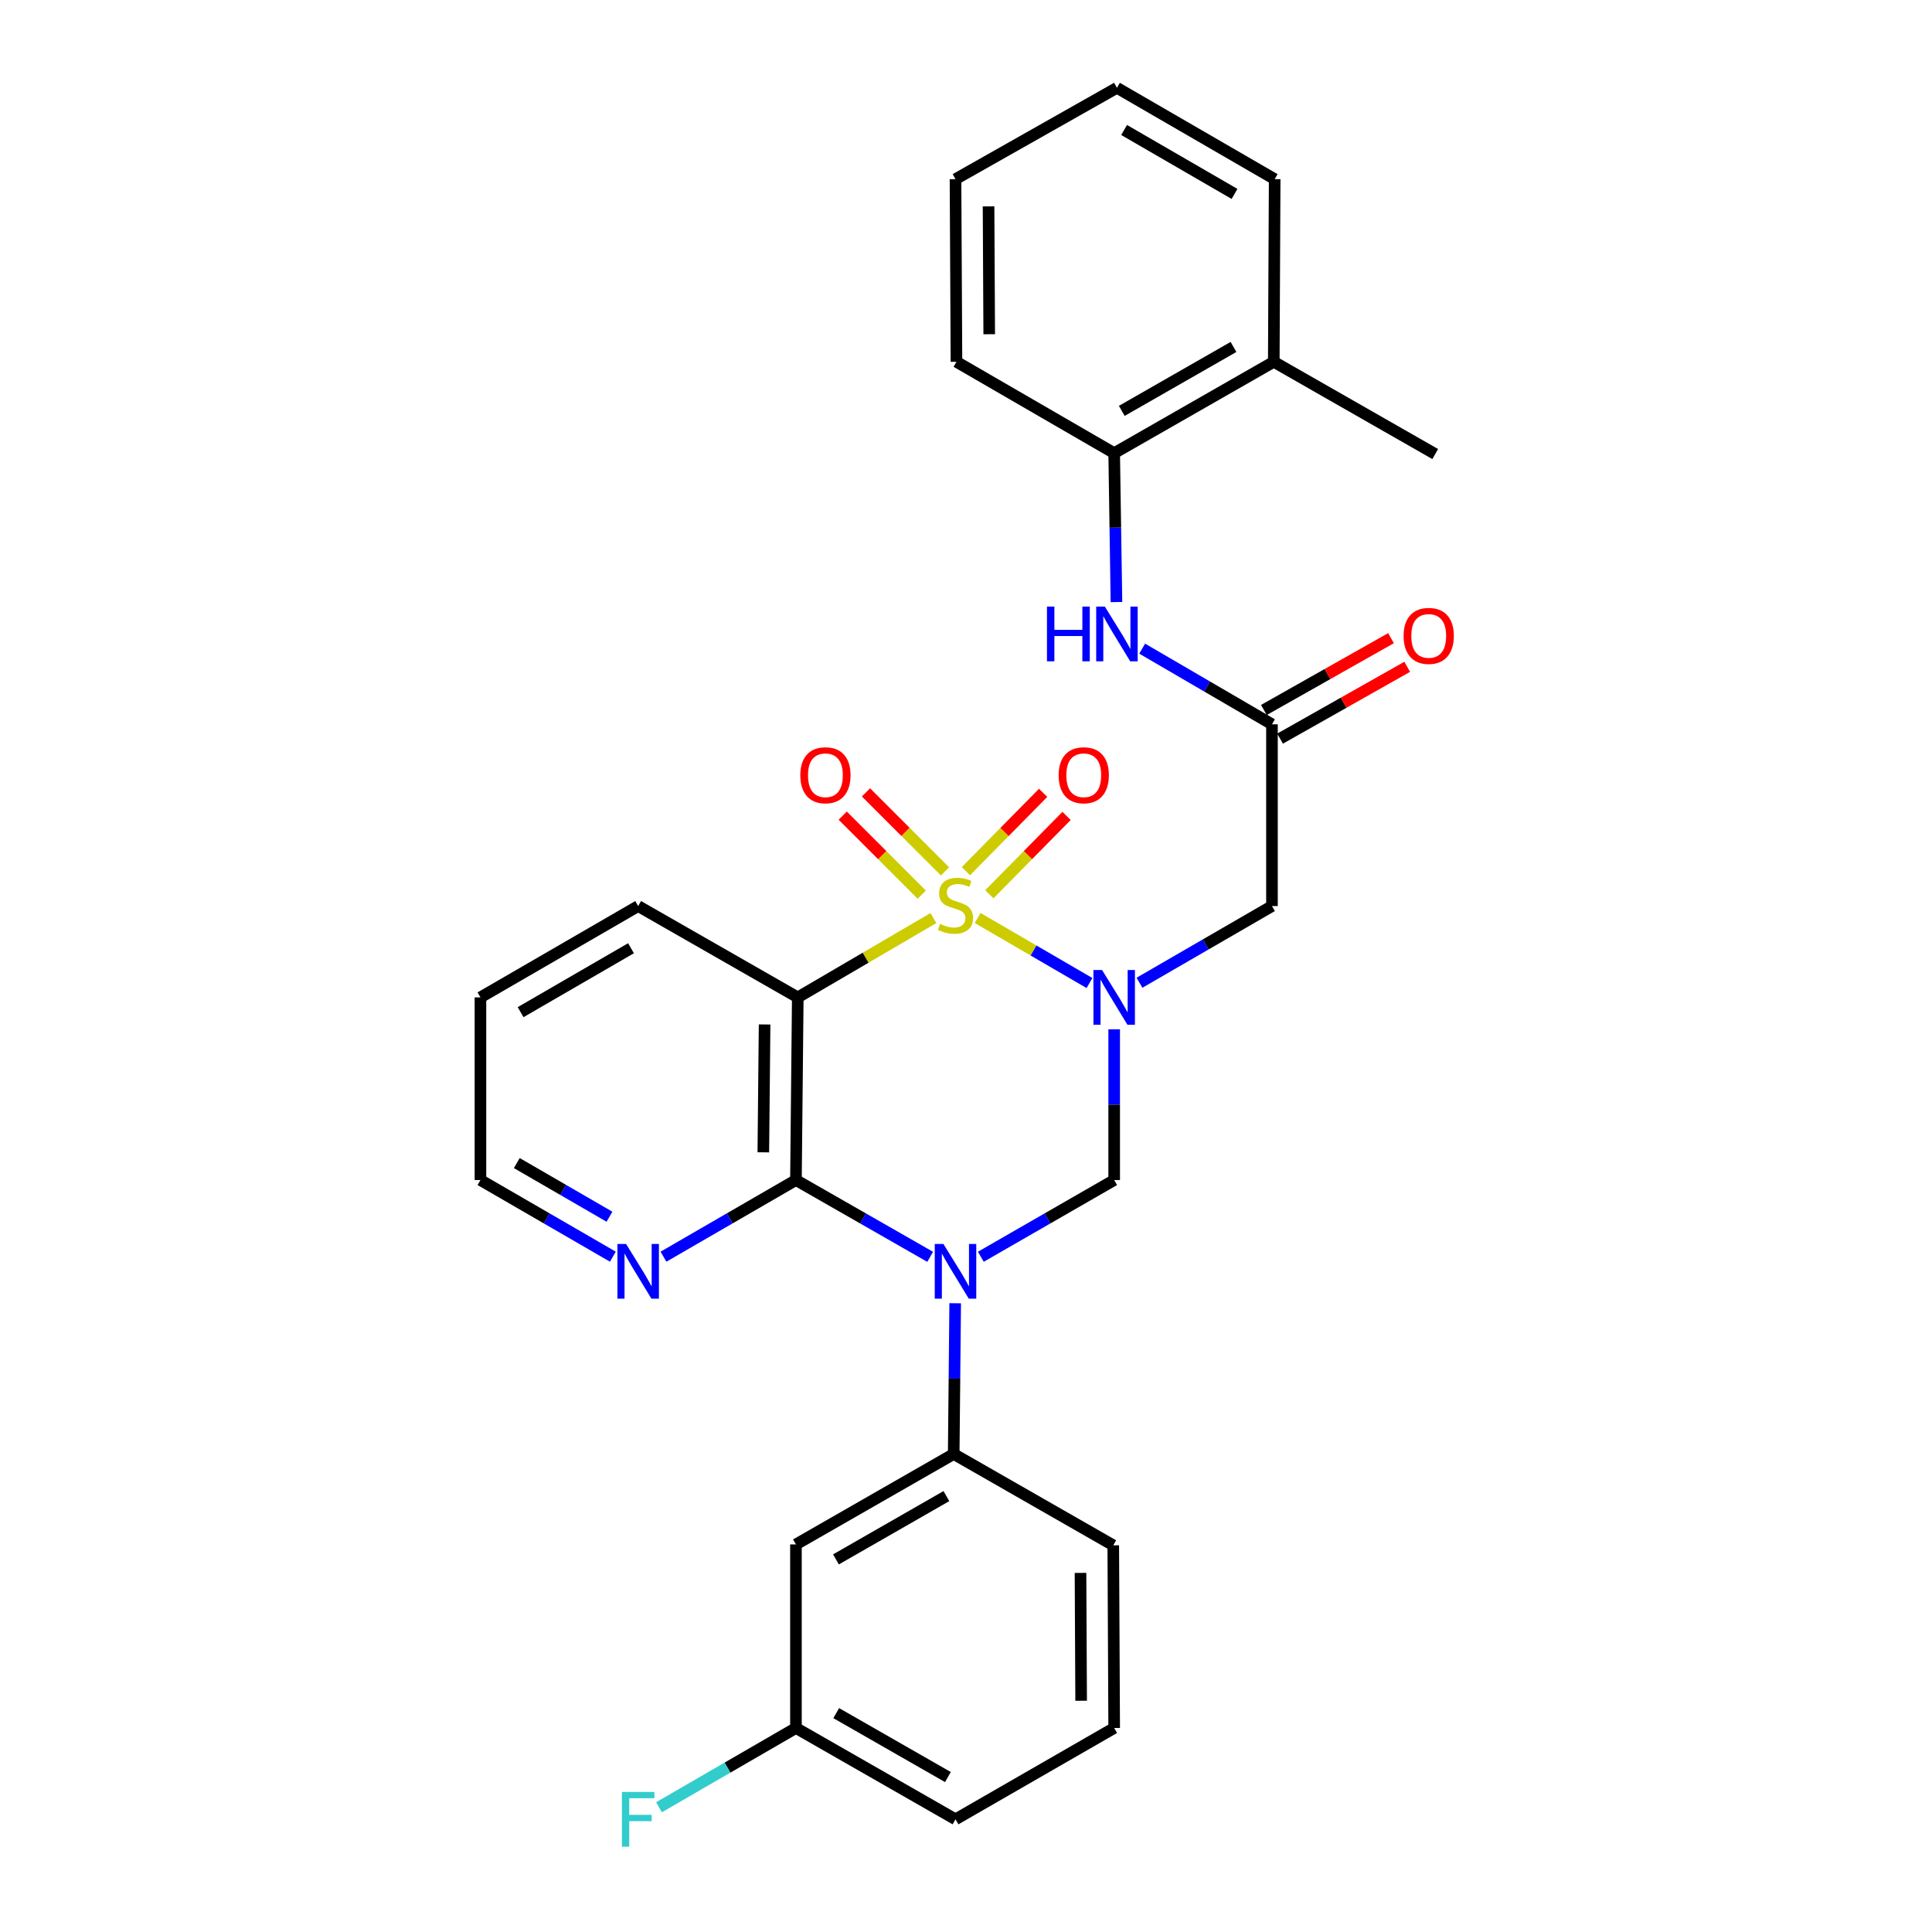 <?xml version='1.0' encoding='iso-8859-1'?>
<svg version='1.1' baseProfile='full'
              xmlns='http://www.w3.org/2000/svg'
                      xmlns:rdkit='http://www.rdkit.org/xml'
                      xmlns:xlink='http://www.w3.org/1999/xlink'
                  xml:space='preserve'
width='1000px' height='1000px' viewBox='0 0 1000 1000'>
<!-- END OF HEADER -->
<rect style='opacity:1.0;fill:#FFFFFF;stroke:none' width='1000' height='1000' x='0' y='0'> </rect>
<path class='bond-0' d='M 506.025,475.155 L 534.969,491.987' style='fill:none;fill-rule:evenodd;stroke:#CCCC00;stroke-width:6px;stroke-linecap:butt;stroke-linejoin:miter;stroke-opacity:1' />
<path class='bond-0' d='M 534.969,491.987 L 563.913,508.818' style='fill:none;fill-rule:evenodd;stroke:#0000FF;stroke-width:6px;stroke-linecap:butt;stroke-linejoin:miter;stroke-opacity:1' />
<path class='bond-2' d='M 483.125,475.189 L 448.025,495.72' style='fill:none;fill-rule:evenodd;stroke:#CCCC00;stroke-width:6px;stroke-linecap:butt;stroke-linejoin:miter;stroke-opacity:1' />
<path class='bond-2' d='M 448.025,495.72 L 412.925,516.251' style='fill:none;fill-rule:evenodd;stroke:#000000;stroke-width:6px;stroke-linecap:butt;stroke-linejoin:miter;stroke-opacity:1' />
<path class='bond-8' d='M 512.076,462.868 L 532.064,442.598' style='fill:none;fill-rule:evenodd;stroke:#CCCC00;stroke-width:6px;stroke-linecap:butt;stroke-linejoin:miter;stroke-opacity:1' />
<path class='bond-8' d='M 532.064,442.598 L 552.052,422.328' style='fill:none;fill-rule:evenodd;stroke:#FF0000;stroke-width:6px;stroke-linecap:butt;stroke-linejoin:miter;stroke-opacity:1' />
<path class='bond-8' d='M 499.95,450.911 L 519.939,430.641' style='fill:none;fill-rule:evenodd;stroke:#CCCC00;stroke-width:6px;stroke-linecap:butt;stroke-linejoin:miter;stroke-opacity:1' />
<path class='bond-8' d='M 519.939,430.641 L 539.927,410.371' style='fill:none;fill-rule:evenodd;stroke:#FF0000;stroke-width:6px;stroke-linecap:butt;stroke-linejoin:miter;stroke-opacity:1' />
<path class='bond-9' d='M 489.129,451.016 L 468.682,430.574' style='fill:none;fill-rule:evenodd;stroke:#CCCC00;stroke-width:6px;stroke-linecap:butt;stroke-linejoin:miter;stroke-opacity:1' />
<path class='bond-9' d='M 468.682,430.574 L 448.234,410.132' style='fill:none;fill-rule:evenodd;stroke:#FF0000;stroke-width:6px;stroke-linecap:butt;stroke-linejoin:miter;stroke-opacity:1' />
<path class='bond-9' d='M 477.09,463.059 L 456.642,442.617' style='fill:none;fill-rule:evenodd;stroke:#CCCC00;stroke-width:6px;stroke-linecap:butt;stroke-linejoin:miter;stroke-opacity:1' />
<path class='bond-9' d='M 456.642,442.617 L 436.194,422.175' style='fill:none;fill-rule:evenodd;stroke:#FF0000;stroke-width:6px;stroke-linecap:butt;stroke-linejoin:miter;stroke-opacity:1' />
<path class='bond-4' d='M 576.697,532.775 L 576.697,571.783' style='fill:none;fill-rule:evenodd;stroke:#0000FF;stroke-width:6px;stroke-linecap:butt;stroke-linejoin:miter;stroke-opacity:1' />
<path class='bond-4' d='M 576.697,571.783 L 576.697,610.791' style='fill:none;fill-rule:evenodd;stroke:#000000;stroke-width:6px;stroke-linecap:butt;stroke-linejoin:miter;stroke-opacity:1' />
<path class='bond-5' d='M 589.796,508.669 L 624.083,488.823' style='fill:none;fill-rule:evenodd;stroke:#0000FF;stroke-width:6px;stroke-linecap:butt;stroke-linejoin:miter;stroke-opacity:1' />
<path class='bond-5' d='M 624.083,488.823 L 658.371,468.977' style='fill:none;fill-rule:evenodd;stroke:#000000;stroke-width:6px;stroke-linecap:butt;stroke-linejoin:miter;stroke-opacity:1' />
<path class='bond-1' d='M 481.451,650.533 L 446.715,630.662' style='fill:none;fill-rule:evenodd;stroke:#0000FF;stroke-width:6px;stroke-linecap:butt;stroke-linejoin:miter;stroke-opacity:1' />
<path class='bond-1' d='M 446.715,630.662 L 411.979,610.791' style='fill:none;fill-rule:evenodd;stroke:#000000;stroke-width:6px;stroke-linecap:butt;stroke-linejoin:miter;stroke-opacity:1' />
<path class='bond-6' d='M 494.406,674.561 L 494.02,713.574' style='fill:none;fill-rule:evenodd;stroke:#0000FF;stroke-width:6px;stroke-linecap:butt;stroke-linejoin:miter;stroke-opacity:1' />
<path class='bond-6' d='M 494.02,713.574 L 493.633,752.586' style='fill:none;fill-rule:evenodd;stroke:#000000;stroke-width:6px;stroke-linecap:butt;stroke-linejoin:miter;stroke-opacity:1' />
<path class='bond-29' d='M 507.679,650.496 L 542.188,630.644' style='fill:none;fill-rule:evenodd;stroke:#0000FF;stroke-width:6px;stroke-linecap:butt;stroke-linejoin:miter;stroke-opacity:1' />
<path class='bond-29' d='M 542.188,630.644 L 576.697,610.791' style='fill:none;fill-rule:evenodd;stroke:#000000;stroke-width:6px;stroke-linecap:butt;stroke-linejoin:miter;stroke-opacity:1' />
<path class='bond-3' d='M 412.925,516.251 L 411.979,610.791' style='fill:none;fill-rule:evenodd;stroke:#000000;stroke-width:6px;stroke-linecap:butt;stroke-linejoin:miter;stroke-opacity:1' />
<path class='bond-3' d='M 395.755,530.262 L 395.093,596.44' style='fill:none;fill-rule:evenodd;stroke:#000000;stroke-width:6px;stroke-linecap:butt;stroke-linejoin:miter;stroke-opacity:1' />
<path class='bond-17' d='M 412.925,516.251 L 330.315,468.977' style='fill:none;fill-rule:evenodd;stroke:#000000;stroke-width:6px;stroke-linecap:butt;stroke-linejoin:miter;stroke-opacity:1' />
<path class='bond-11' d='M 411.979,610.791 L 377.696,630.625' style='fill:none;fill-rule:evenodd;stroke:#000000;stroke-width:6px;stroke-linecap:butt;stroke-linejoin:miter;stroke-opacity:1' />
<path class='bond-11' d='M 377.696,630.625 L 343.414,650.459' style='fill:none;fill-rule:evenodd;stroke:#0000FF;stroke-width:6px;stroke-linecap:butt;stroke-linejoin:miter;stroke-opacity:1' />
<path class='bond-7' d='M 658.371,468.977 L 658.371,374.901' style='fill:none;fill-rule:evenodd;stroke:#000000;stroke-width:6px;stroke-linecap:butt;stroke-linejoin:miter;stroke-opacity:1' />
<path class='bond-12' d='M 493.633,752.586 L 411.979,799.388' style='fill:none;fill-rule:evenodd;stroke:#000000;stroke-width:6px;stroke-linecap:butt;stroke-linejoin:miter;stroke-opacity:1' />
<path class='bond-12' d='M 489.853,774.381 L 432.695,807.142' style='fill:none;fill-rule:evenodd;stroke:#000000;stroke-width:6px;stroke-linecap:butt;stroke-linejoin:miter;stroke-opacity:1' />
<path class='bond-19' d='M 493.633,752.586 L 576.224,799.861' style='fill:none;fill-rule:evenodd;stroke:#000000;stroke-width:6px;stroke-linecap:butt;stroke-linejoin:miter;stroke-opacity:1' />
<path class='bond-10' d='M 658.371,374.901 L 624.779,355.321' style='fill:none;fill-rule:evenodd;stroke:#000000;stroke-width:6px;stroke-linecap:butt;stroke-linejoin:miter;stroke-opacity:1' />
<path class='bond-10' d='M 624.779,355.321 L 591.188,335.741' style='fill:none;fill-rule:evenodd;stroke:#0000FF;stroke-width:6px;stroke-linecap:butt;stroke-linejoin:miter;stroke-opacity:1' />
<path class='bond-14' d='M 662.559,382.314 L 695.461,363.726' style='fill:none;fill-rule:evenodd;stroke:#000000;stroke-width:6px;stroke-linecap:butt;stroke-linejoin:miter;stroke-opacity:1' />
<path class='bond-14' d='M 695.461,363.726 L 728.363,345.138' style='fill:none;fill-rule:evenodd;stroke:#FF0000;stroke-width:6px;stroke-linecap:butt;stroke-linejoin:miter;stroke-opacity:1' />
<path class='bond-14' d='M 654.182,367.487 L 687.085,348.899' style='fill:none;fill-rule:evenodd;stroke:#000000;stroke-width:6px;stroke-linecap:butt;stroke-linejoin:miter;stroke-opacity:1' />
<path class='bond-14' d='M 687.085,348.899 L 719.987,330.311' style='fill:none;fill-rule:evenodd;stroke:#FF0000;stroke-width:6px;stroke-linecap:butt;stroke-linejoin:miter;stroke-opacity:1' />
<path class='bond-13' d='M 577.874,311.628 L 577.286,273.086' style='fill:none;fill-rule:evenodd;stroke:#0000FF;stroke-width:6px;stroke-linecap:butt;stroke-linejoin:miter;stroke-opacity:1' />
<path class='bond-13' d='M 577.286,273.086 L 576.697,234.543' style='fill:none;fill-rule:evenodd;stroke:#000000;stroke-width:6px;stroke-linecap:butt;stroke-linejoin:miter;stroke-opacity:1' />
<path class='bond-30' d='M 317.217,650.457 L 282.948,630.624' style='fill:none;fill-rule:evenodd;stroke:#0000FF;stroke-width:6px;stroke-linecap:butt;stroke-linejoin:miter;stroke-opacity:1' />
<path class='bond-30' d='M 282.948,630.624 L 248.68,610.791' style='fill:none;fill-rule:evenodd;stroke:#000000;stroke-width:6px;stroke-linecap:butt;stroke-linejoin:miter;stroke-opacity:1' />
<path class='bond-30' d='M 315.466,629.768 L 291.478,615.885' style='fill:none;fill-rule:evenodd;stroke:#0000FF;stroke-width:6px;stroke-linecap:butt;stroke-linejoin:miter;stroke-opacity:1' />
<path class='bond-30' d='M 291.478,615.885 L 267.49,602.002' style='fill:none;fill-rule:evenodd;stroke:#000000;stroke-width:6px;stroke-linecap:butt;stroke-linejoin:miter;stroke-opacity:1' />
<path class='bond-16' d='M 411.979,799.388 L 411.979,894.401' style='fill:none;fill-rule:evenodd;stroke:#000000;stroke-width:6px;stroke-linecap:butt;stroke-linejoin:miter;stroke-opacity:1' />
<path class='bond-15' d='M 576.697,234.543 L 659.307,187.269' style='fill:none;fill-rule:evenodd;stroke:#000000;stroke-width:6px;stroke-linecap:butt;stroke-linejoin:miter;stroke-opacity:1' />
<path class='bond-15' d='M 580.631,212.672 L 638.458,179.58' style='fill:none;fill-rule:evenodd;stroke:#000000;stroke-width:6px;stroke-linecap:butt;stroke-linejoin:miter;stroke-opacity:1' />
<path class='bond-22' d='M 576.697,234.543 L 495.062,187.269' style='fill:none;fill-rule:evenodd;stroke:#000000;stroke-width:6px;stroke-linecap:butt;stroke-linejoin:miter;stroke-opacity:1' />
<path class='bond-23' d='M 659.307,187.269 L 742.863,235.016' style='fill:none;fill-rule:evenodd;stroke:#000000;stroke-width:6px;stroke-linecap:butt;stroke-linejoin:miter;stroke-opacity:1' />
<path class='bond-24' d='M 659.307,187.269 L 659.771,92.729' style='fill:none;fill-rule:evenodd;stroke:#000000;stroke-width:6px;stroke-linecap:butt;stroke-linejoin:miter;stroke-opacity:1' />
<path class='bond-18' d='M 411.979,894.401 L 376.536,914.918' style='fill:none;fill-rule:evenodd;stroke:#000000;stroke-width:6px;stroke-linecap:butt;stroke-linejoin:miter;stroke-opacity:1' />
<path class='bond-18' d='M 376.536,914.918 L 341.094,935.435' style='fill:none;fill-rule:evenodd;stroke:#33CCCC;stroke-width:6px;stroke-linecap:butt;stroke-linejoin:miter;stroke-opacity:1' />
<path class='bond-31' d='M 411.979,894.401 L 494.57,941.675' style='fill:none;fill-rule:evenodd;stroke:#000000;stroke-width:6px;stroke-linecap:butt;stroke-linejoin:miter;stroke-opacity:1' />
<path class='bond-31' d='M 432.827,886.713 L 490.641,919.805' style='fill:none;fill-rule:evenodd;stroke:#000000;stroke-width:6px;stroke-linecap:butt;stroke-linejoin:miter;stroke-opacity:1' />
<path class='bond-26' d='M 330.315,468.977 L 248.68,516.251' style='fill:none;fill-rule:evenodd;stroke:#000000;stroke-width:6px;stroke-linecap:butt;stroke-linejoin:miter;stroke-opacity:1' />
<path class='bond-26' d='M 326.604,490.804 L 269.459,523.897' style='fill:none;fill-rule:evenodd;stroke:#000000;stroke-width:6px;stroke-linecap:butt;stroke-linejoin:miter;stroke-opacity:1' />
<path class='bond-20' d='M 576.224,799.861 L 576.697,894.401' style='fill:none;fill-rule:evenodd;stroke:#000000;stroke-width:6px;stroke-linecap:butt;stroke-linejoin:miter;stroke-opacity:1' />
<path class='bond-20' d='M 559.266,814.127 L 559.597,880.305' style='fill:none;fill-rule:evenodd;stroke:#000000;stroke-width:6px;stroke-linecap:butt;stroke-linejoin:miter;stroke-opacity:1' />
<path class='bond-25' d='M 576.697,894.401 L 494.57,941.675' style='fill:none;fill-rule:evenodd;stroke:#000000;stroke-width:6px;stroke-linecap:butt;stroke-linejoin:miter;stroke-opacity:1' />
<path class='bond-21' d='M 248.68,610.791 L 248.68,516.251' style='fill:none;fill-rule:evenodd;stroke:#000000;stroke-width:6px;stroke-linecap:butt;stroke-linejoin:miter;stroke-opacity:1' />
<path class='bond-27' d='M 495.062,187.269 L 494.57,92.729' style='fill:none;fill-rule:evenodd;stroke:#000000;stroke-width:6px;stroke-linecap:butt;stroke-linejoin:miter;stroke-opacity:1' />
<path class='bond-27' d='M 512.017,172.999 L 511.672,106.821' style='fill:none;fill-rule:evenodd;stroke:#000000;stroke-width:6px;stroke-linecap:butt;stroke-linejoin:miter;stroke-opacity:1' />
<path class='bond-32' d='M 659.771,92.729 L 578.126,45.455' style='fill:none;fill-rule:evenodd;stroke:#000000;stroke-width:6px;stroke-linecap:butt;stroke-linejoin:miter;stroke-opacity:1' />
<path class='bond-32' d='M 638.991,100.375 L 581.839,67.283' style='fill:none;fill-rule:evenodd;stroke:#000000;stroke-width:6px;stroke-linecap:butt;stroke-linejoin:miter;stroke-opacity:1' />
<path class='bond-28' d='M 494.57,92.729 L 578.126,45.455' style='fill:none;fill-rule:evenodd;stroke:#000000;stroke-width:6px;stroke-linecap:butt;stroke-linejoin:miter;stroke-opacity:1' />
<path  class='atom-0' d='M 486.57 478.214
Q 486.89 478.334, 488.21 478.894
Q 489.53 479.454, 490.97 479.814
Q 492.45 480.134, 493.89 480.134
Q 496.57 480.134, 498.13 478.854
Q 499.69 477.534, 499.69 475.254
Q 499.69 473.694, 498.89 472.734
Q 498.13 471.774, 496.93 471.254
Q 495.73 470.734, 493.73 470.134
Q 491.21 469.374, 489.69 468.654
Q 488.21 467.934, 487.13 466.414
Q 486.09 464.894, 486.09 462.334
Q 486.09 458.774, 488.49 456.574
Q 490.93 454.374, 495.73 454.374
Q 499.01 454.374, 502.73 455.934
L 501.81 459.014
Q 498.41 457.614, 495.85 457.614
Q 493.09 457.614, 491.57 458.774
Q 490.05 459.894, 490.09 461.854
Q 490.09 463.374, 490.85 464.294
Q 491.65 465.214, 492.77 465.734
Q 493.93 466.254, 495.85 466.854
Q 498.41 467.654, 499.93 468.454
Q 501.45 469.254, 502.53 470.894
Q 503.65 472.494, 503.65 475.254
Q 503.65 479.174, 501.01 481.294
Q 498.41 483.374, 494.05 483.374
Q 491.53 483.374, 489.61 482.814
Q 487.73 482.294, 485.49 481.374
L 486.57 478.214
' fill='#CCCC00'/>
<path  class='atom-1' d='M 570.437 502.091
L 579.717 517.091
Q 580.637 518.571, 582.117 521.251
Q 583.597 523.931, 583.677 524.091
L 583.677 502.091
L 587.437 502.091
L 587.437 530.411
L 583.557 530.411
L 573.597 514.011
Q 572.437 512.091, 571.197 509.891
Q 569.997 507.691, 569.637 507.011
L 569.637 530.411
L 565.957 530.411
L 565.957 502.091
L 570.437 502.091
' fill='#0000FF'/>
<path  class='atom-2' d='M 488.31 643.877
L 497.59 658.877
Q 498.51 660.357, 499.99 663.037
Q 501.47 665.717, 501.55 665.877
L 501.55 643.877
L 505.31 643.877
L 505.31 672.197
L 501.43 672.197
L 491.47 655.797
Q 490.31 653.877, 489.07 651.677
Q 487.87 649.477, 487.51 648.797
L 487.51 672.197
L 483.83 672.197
L 483.83 643.877
L 488.31 643.877
' fill='#0000FF'/>
<path  class='atom-9' d='M 547.945 401.262
Q 547.945 394.462, 551.305 390.662
Q 554.665 386.862, 560.945 386.862
Q 567.225 386.862, 570.585 390.662
Q 573.945 394.462, 573.945 401.262
Q 573.945 408.142, 570.545 412.062
Q 567.145 415.942, 560.945 415.942
Q 554.705 415.942, 551.305 412.062
Q 547.945 408.182, 547.945 401.262
M 560.945 412.742
Q 565.265 412.742, 567.585 409.862
Q 569.945 406.942, 569.945 401.262
Q 569.945 395.702, 567.585 392.902
Q 565.265 390.062, 560.945 390.062
Q 556.625 390.062, 554.265 392.862
Q 551.945 395.662, 551.945 401.262
Q 551.945 406.982, 554.265 409.862
Q 556.625 412.742, 560.945 412.742
' fill='#FF0000'/>
<path  class='atom-10' d='M 414.239 401.262
Q 414.239 394.462, 417.599 390.662
Q 420.959 386.862, 427.239 386.862
Q 433.519 386.862, 436.879 390.662
Q 440.239 394.462, 440.239 401.262
Q 440.239 408.142, 436.839 412.062
Q 433.439 415.942, 427.239 415.942
Q 420.999 415.942, 417.599 412.062
Q 414.239 408.182, 414.239 401.262
M 427.239 412.742
Q 431.559 412.742, 433.879 409.862
Q 436.239 406.942, 436.239 401.262
Q 436.239 395.702, 433.879 392.902
Q 431.559 390.062, 427.239 390.062
Q 422.919 390.062, 420.559 392.862
Q 418.239 395.662, 418.239 401.262
Q 418.239 406.982, 420.559 409.862
Q 422.919 412.742, 427.239 412.742
' fill='#FF0000'/>
<path  class='atom-11' d='M 541.906 313.968
L 545.746 313.968
L 545.746 326.008
L 560.226 326.008
L 560.226 313.968
L 564.066 313.968
L 564.066 342.288
L 560.226 342.288
L 560.226 329.208
L 545.746 329.208
L 545.746 342.288
L 541.906 342.288
L 541.906 313.968
' fill='#0000FF'/>
<path  class='atom-11' d='M 571.866 313.968
L 581.146 328.968
Q 582.066 330.448, 583.546 333.128
Q 585.026 335.808, 585.106 335.968
L 585.106 313.968
L 588.866 313.968
L 588.866 342.288
L 584.986 342.288
L 575.026 325.888
Q 573.866 323.968, 572.626 321.768
Q 571.426 319.568, 571.066 318.888
L 571.066 342.288
L 567.386 342.288
L 567.386 313.968
L 571.866 313.968
' fill='#0000FF'/>
<path  class='atom-12' d='M 324.055 643.877
L 333.335 658.877
Q 334.255 660.357, 335.735 663.037
Q 337.215 665.717, 337.295 665.877
L 337.295 643.877
L 341.055 643.877
L 341.055 672.197
L 337.175 672.197
L 327.215 655.797
Q 326.055 653.877, 324.815 651.677
Q 323.615 649.477, 323.255 648.797
L 323.255 672.197
L 319.575 672.197
L 319.575 643.877
L 324.055 643.877
' fill='#0000FF'/>
<path  class='atom-15' d='M 726.505 329.144
Q 726.505 322.344, 729.865 318.544
Q 733.225 314.744, 739.505 314.744
Q 745.785 314.744, 749.145 318.544
Q 752.505 322.344, 752.505 329.144
Q 752.505 336.024, 749.105 339.944
Q 745.705 343.824, 739.505 343.824
Q 733.265 343.824, 729.865 339.944
Q 726.505 336.064, 726.505 329.144
M 739.505 340.624
Q 743.825 340.624, 746.145 337.744
Q 748.505 334.824, 748.505 329.144
Q 748.505 323.584, 746.145 320.784
Q 743.825 317.944, 739.505 317.944
Q 735.185 317.944, 732.825 320.744
Q 730.505 323.544, 730.505 329.144
Q 730.505 334.864, 732.825 337.744
Q 735.185 340.624, 739.505 340.624
' fill='#FF0000'/>
<path  class='atom-19' d='M 321.895 927.515
L 338.735 927.515
L 338.735 930.755
L 325.695 930.755
L 325.695 939.355
L 337.295 939.355
L 337.295 942.635
L 325.695 942.635
L 325.695 955.835
L 321.895 955.835
L 321.895 927.515
' fill='#33CCCC'/>
</svg>
